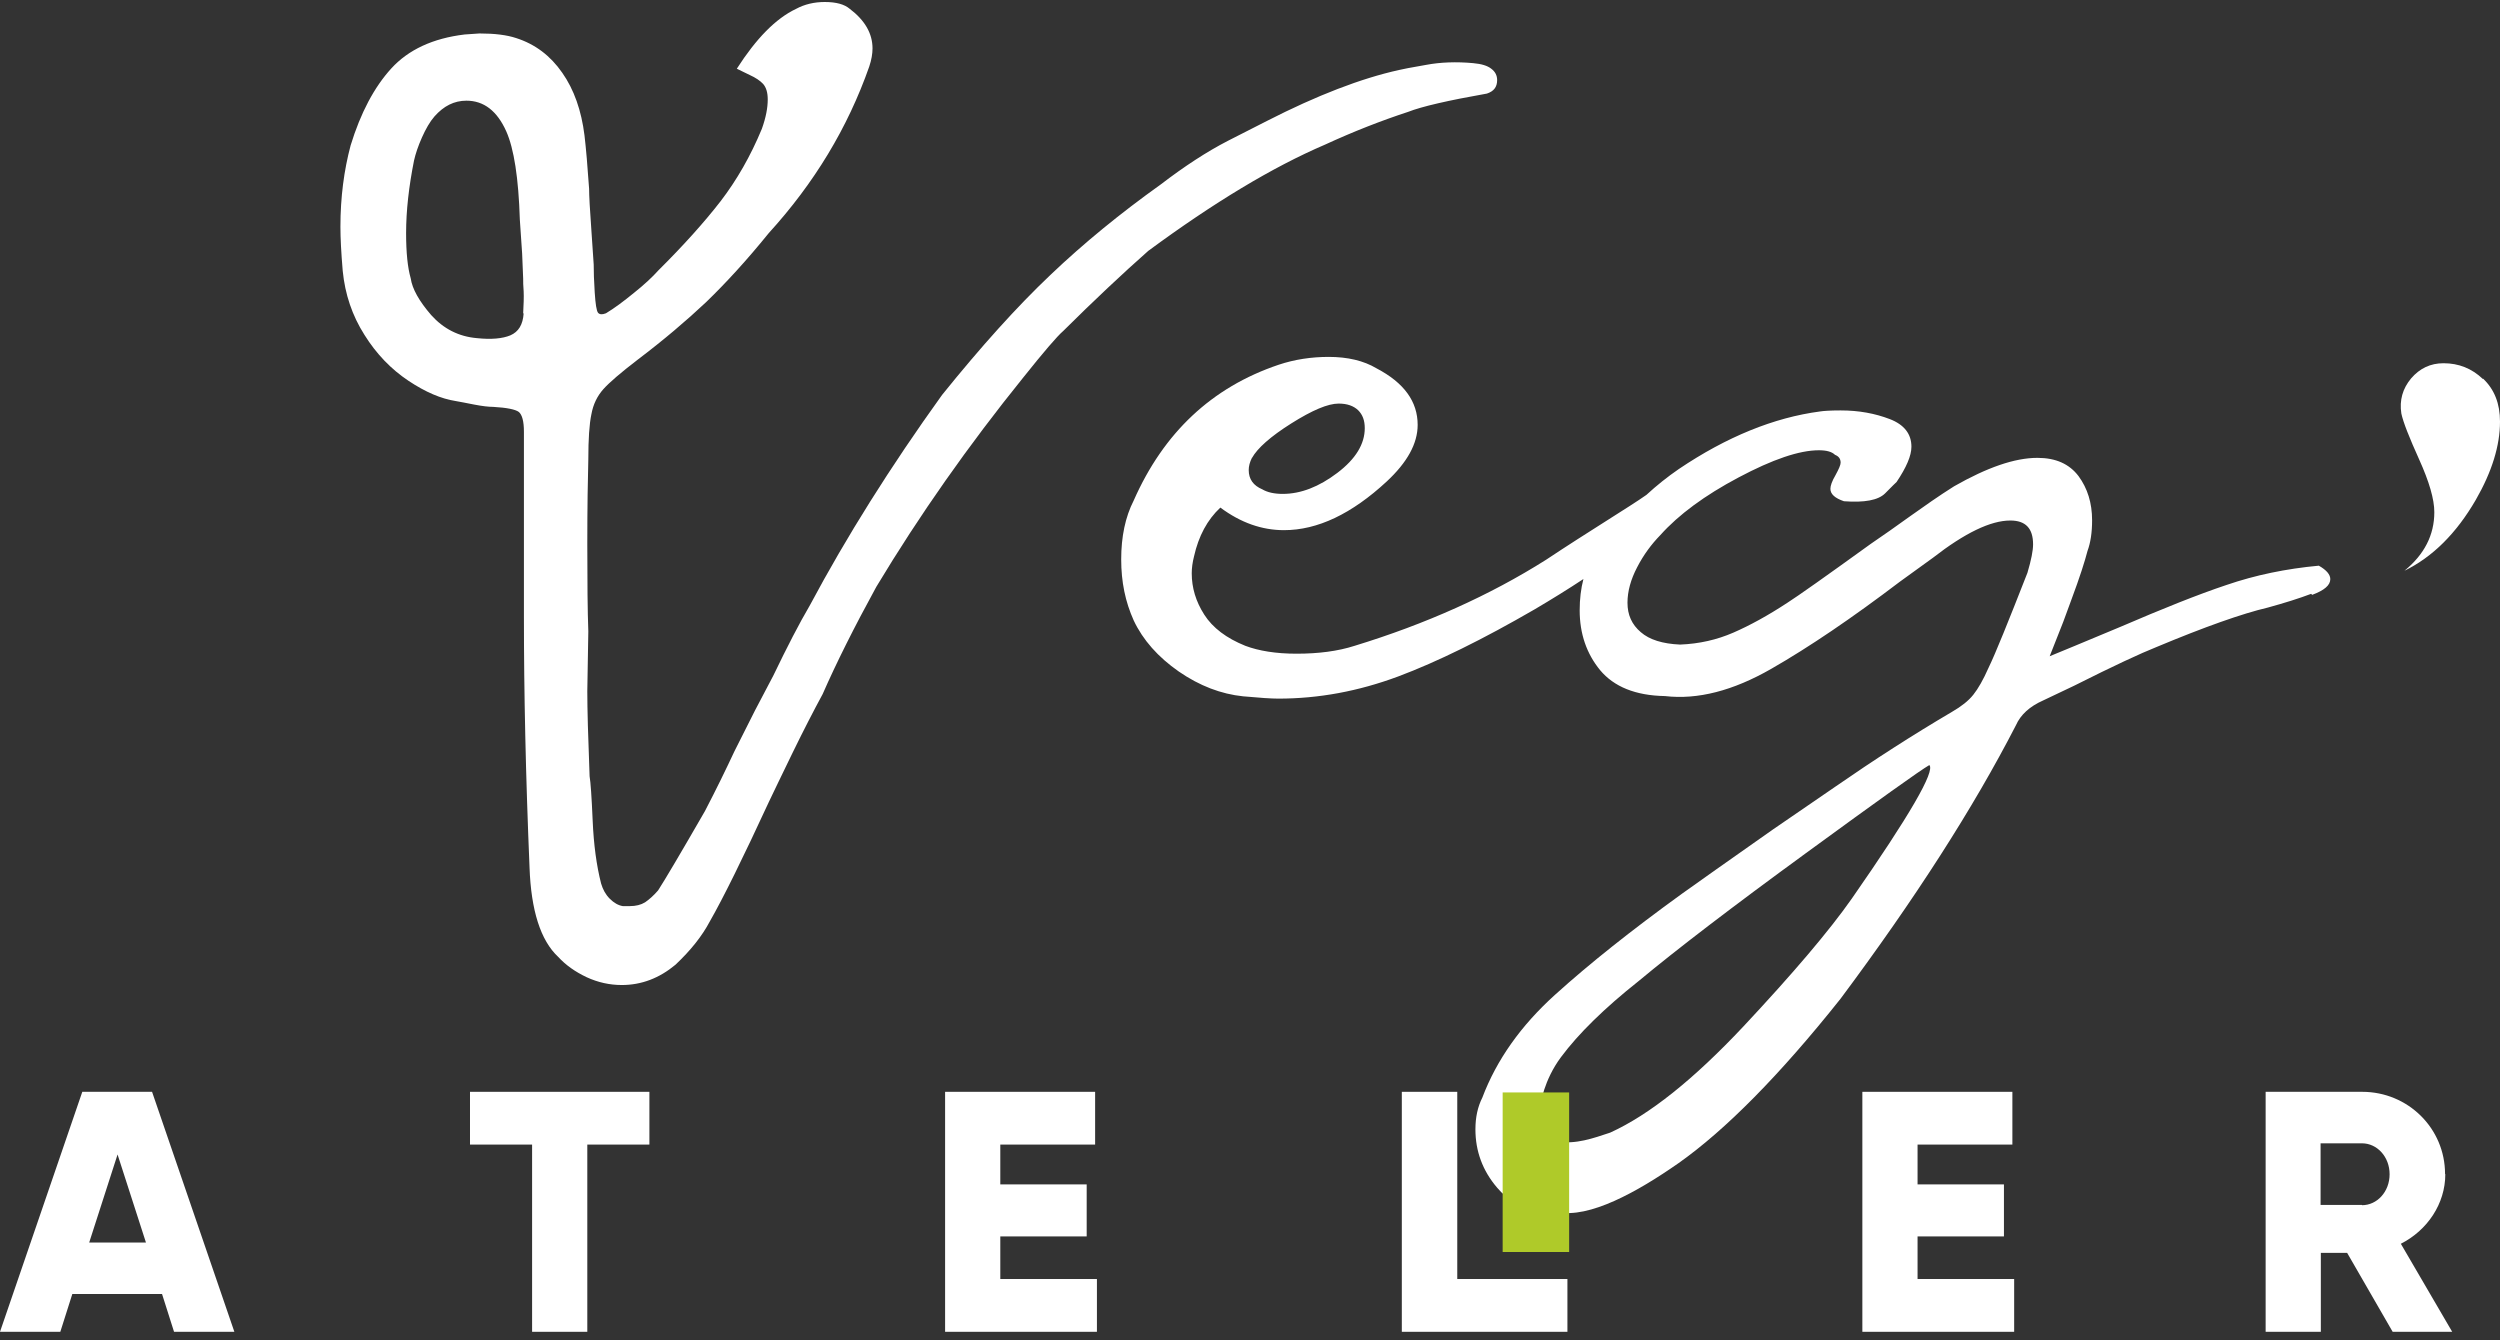 <?xml version="1.0" encoding="UTF-8"?> <svg xmlns="http://www.w3.org/2000/svg" width="125" height="67" viewBox="0 0 125 67" fill="none"><rect x="0" y="0" width="125" height="67" fill="#333333" stroke="none"/><path fill-rule="evenodd" clip-rule="evenodd" d="M4.115 54.591L0 66.59H3.016L3.616 64.7H8.102L8.702 66.59H11.718L7.603 54.591H4.076H4.115ZM4.46 62.125L5.878 57.724L7.297 62.125H4.46Z" fill="white"></path><path fill-rule="evenodd" clip-rule="evenodd" d="M23.5 57.229H26.605V66.59H29.365V57.229H32.47V54.591H23.5V57.229Z" fill="white"></path><path fill-rule="evenodd" clip-rule="evenodd" d="M50.015 61.821H54.334V59.22H50.015V57.229H54.756V54.591H47.255V66.59H54.846V63.951H50.015V61.821Z" fill="white"></path><path fill-rule="evenodd" clip-rule="evenodd" d="M72.863 54.591H70.091V66.59H78.371V63.951H72.863V54.591Z" fill="white"></path><path fill-rule="evenodd" clip-rule="evenodd" d="M95.878 61.821H100.197V59.22H95.878V57.229H100.619V54.591H93.118V66.59H100.708V63.951H95.878V61.821Z" fill="white"></path><path fill-rule="evenodd" clip-rule="evenodd" d="M122.253 58.7C122.253 56.417 120.4 54.591 118.112 54.591H113.282V66.59H116.042V62.645H117.358L119.633 66.59H122.61L120.042 62.188C121.371 61.516 122.265 60.184 122.265 58.713L122.253 58.7ZM118.1 60.248H116.029V57.166H118.1C118.854 57.166 119.48 57.838 119.48 58.713C119.48 59.588 118.854 60.26 118.1 60.26V60.248Z" fill="white"></path><path fill-rule="evenodd" clip-rule="evenodd" d="M53.146 16.564C54.705 15.017 56.123 13.685 57.414 12.543C60.685 10.133 63.624 8.358 66.257 7.229C67.662 6.582 69.055 6.036 70.41 5.592C71.087 5.326 72.403 5.022 74.346 4.679C74.691 4.565 74.857 4.349 74.857 4.007C74.857 3.779 74.767 3.588 74.563 3.436C74.371 3.284 74.077 3.195 73.656 3.157C72.825 3.081 72.033 3.106 71.292 3.246C70.55 3.373 70.103 3.462 69.95 3.5C68.059 3.918 65.848 4.768 63.343 6.049C63.113 6.163 62.474 6.493 61.401 7.038C60.34 7.584 59.216 8.319 58.04 9.22C56.034 10.653 54.181 12.163 52.52 13.748C50.846 15.334 49.044 17.338 47.102 19.748C44.521 23.337 42.323 26.838 40.495 30.263C39.959 31.176 39.358 32.343 38.668 33.776L37.748 35.527L36.726 37.556C36.304 38.457 35.818 39.459 35.243 40.562C34.029 42.668 33.25 43.987 32.905 44.52C32.675 44.786 32.458 44.976 32.253 45.116C32.049 45.242 31.793 45.306 31.486 45.306H31.141C30.911 45.268 30.694 45.141 30.49 44.938C30.285 44.735 30.145 44.481 30.055 44.177C29.825 43.276 29.685 42.224 29.634 41.044C29.582 39.852 29.531 39.103 29.48 38.812C29.404 36.846 29.365 35.438 29.365 34.563L29.416 31.569C29.378 30.555 29.365 29.096 29.365 27.206C29.365 25.316 29.391 23.908 29.416 22.97C29.416 21.955 29.467 21.194 29.57 20.712C29.659 20.217 29.863 19.799 30.17 19.456C30.464 19.126 31.039 18.632 31.883 17.985C33.173 17.008 34.31 16.044 35.307 15.105C36.291 14.154 37.339 13.013 38.438 11.655C40.713 9.157 42.386 6.392 43.46 3.335C43.575 2.992 43.626 2.688 43.626 2.421C43.626 1.673 43.243 1.014 42.489 0.443C42.22 0.214 41.812 0.1 41.236 0.1C40.713 0.1 40.227 0.214 39.805 0.443C38.783 0.925 37.799 1.939 36.841 3.436C36.994 3.512 37.211 3.614 37.492 3.753C37.773 3.88 38.004 4.032 38.157 4.197C38.31 4.375 38.387 4.628 38.387 4.971C38.387 5.389 38.297 5.871 38.093 6.442C37.531 7.799 36.841 9.004 36.023 10.07C35.205 11.123 34.17 12.277 32.918 13.52C32.624 13.85 32.202 14.243 31.691 14.649C31.18 15.067 30.72 15.41 30.298 15.664C30.106 15.74 29.979 15.727 29.902 15.638C29.825 15.537 29.774 15.207 29.736 14.623C29.697 14.04 29.685 13.571 29.685 13.228L29.57 11.528C29.493 10.476 29.455 9.778 29.455 9.436C29.378 8.307 29.301 7.419 29.225 6.772C29.071 5.529 28.701 4.476 28.113 3.639C27.525 2.789 26.758 2.206 25.8 1.901C25.34 1.749 24.739 1.673 23.973 1.673L23.232 1.724C21.647 1.914 20.42 2.485 19.564 3.423C18.708 4.362 18.031 5.643 17.532 7.267C17.2 8.51 17.021 9.867 17.021 11.338C17.021 11.909 17.059 12.632 17.136 13.545C17.251 14.712 17.609 15.778 18.222 16.742C18.823 17.706 19.564 18.467 20.42 19.037C21.276 19.608 22.056 19.938 22.784 20.052C23.014 20.09 23.321 20.154 23.717 20.23C24.113 20.306 24.433 20.344 24.663 20.344C25.34 20.382 25.774 20.471 25.941 20.598C26.107 20.737 26.196 21.067 26.196 21.587V30.872C26.196 34.601 26.285 38.774 26.477 43.378C26.554 45.522 27.027 47.018 27.908 47.843C28.292 48.261 28.765 48.591 29.327 48.858C29.902 49.124 30.49 49.251 31.09 49.251C32.074 49.251 32.969 48.908 33.774 48.236C34.541 47.513 35.103 46.803 35.486 46.08C36.176 44.875 37.16 42.871 38.451 40.08C38.681 39.586 39.077 38.786 39.626 37.645C40.176 36.516 40.687 35.527 41.134 34.702C41.812 33.155 42.706 31.366 43.818 29.337C45.977 25.747 48.431 22.259 51.165 18.873C52.188 17.591 52.852 16.818 53.159 16.551L53.146 16.564ZM26.183 15.664C26.145 16.234 25.928 16.589 25.519 16.767C25.123 16.932 24.56 16.983 23.845 16.907C22.938 16.83 22.171 16.437 21.558 15.752C20.957 15.055 20.612 14.446 20.535 13.913C20.382 13.38 20.305 12.632 20.305 11.655C20.305 10.527 20.446 9.309 20.701 8.028C20.778 7.685 20.906 7.305 21.097 6.874C21.289 6.442 21.494 6.087 21.724 5.821C22.184 5.301 22.707 5.034 23.321 5.034C24.19 5.034 24.854 5.542 25.314 6.569C25.698 7.432 25.928 8.903 25.992 10.983L26.107 12.683L26.158 13.926C26.158 14.078 26.158 14.294 26.183 14.573C26.196 14.852 26.183 15.22 26.158 15.676L26.183 15.664Z" fill="white"></path><path fill-rule="evenodd" clip-rule="evenodd" d="M124.144 18.949C123.582 18.416 122.93 18.162 122.176 18.162C121.524 18.162 120.988 18.416 120.553 18.923C120.131 19.431 119.965 20.014 120.067 20.674C120.157 21.105 120.464 21.879 120.962 22.982C121.46 24.086 121.716 24.961 121.716 25.608C121.716 26.749 121.218 27.726 120.221 28.538C121.626 27.853 122.815 26.673 123.786 24.999C124.604 23.578 125 22.272 125 21.08C125 20.179 124.719 19.469 124.157 18.936L124.144 18.949Z" fill="white"></path><path fill-rule="evenodd" clip-rule="evenodd" d="M115.608 29.743C116.221 29.514 116.515 29.261 116.515 28.956C116.515 28.728 116.323 28.5 115.94 28.284C114.304 28.436 112.771 28.753 111.327 29.248C109.883 29.73 108.119 30.44 106.024 31.341C104.12 32.14 102.944 32.622 102.484 32.812L102.995 31.518C103.034 31.442 103.225 30.935 103.57 29.984C103.992 28.855 104.248 28.043 104.375 27.548C104.529 27.13 104.605 26.622 104.605 26.014C104.605 25.151 104.375 24.415 103.928 23.807C103.468 23.198 102.791 22.893 101.871 22.893C100.733 22.893 99.353 23.375 97.705 24.314C96.938 24.796 96.223 25.303 95.507 25.811C94.804 26.318 94.153 26.775 93.539 27.193C91.29 28.817 89.91 29.793 89.373 30.136C88.389 30.783 87.482 31.277 86.664 31.633C85.847 31.988 84.965 32.191 84.006 32.229C83.137 32.191 82.473 31.988 82.038 31.607C81.591 31.227 81.374 30.745 81.374 30.136C81.374 29.565 81.54 28.969 81.859 28.36C82.179 27.739 82.575 27.206 83.022 26.749C83.93 25.735 85.233 24.771 86.933 23.87C88.632 22.97 89.961 22.513 90.945 22.513C91.329 22.513 91.597 22.589 91.75 22.741C91.942 22.817 92.031 22.944 92.031 23.134C92.031 23.248 91.942 23.451 91.776 23.756C91.597 24.06 91.52 24.289 91.52 24.441C91.52 24.707 91.75 24.91 92.197 25.062C93.22 25.138 93.91 25.012 94.255 24.669C94.6 24.327 94.779 24.136 94.83 24.098C95.315 23.375 95.571 22.792 95.571 22.335C95.571 21.701 95.213 21.232 94.485 20.953C93.756 20.674 92.951 20.521 92.031 20.521C91.507 20.521 91.162 20.547 91.009 20.572C88.696 20.877 86.332 21.841 83.942 23.451C83.367 23.845 82.831 24.276 82.32 24.745C81.514 25.316 79.393 26.597 77.298 27.992C74.486 29.768 71.292 31.201 67.726 32.292C66.896 32.559 65.925 32.685 64.826 32.685C63.803 32.685 62.947 32.546 62.27 32.292C61.324 31.912 60.634 31.392 60.213 30.732C59.791 30.073 59.587 29.388 59.587 28.665C59.587 28.398 59.625 28.119 59.702 27.815C59.931 26.8 60.366 25.988 61.018 25.379C62.04 26.14 63.101 26.508 64.2 26.508C65.874 26.508 67.586 25.697 69.337 24.073C70.359 23.122 70.883 22.183 70.883 21.244C70.883 20.078 70.206 19.139 68.825 18.416C68.186 18.035 67.381 17.845 66.436 17.845C65.567 17.845 64.724 17.972 63.931 18.238C60.583 19.367 58.181 21.638 56.686 25.024C56.264 25.849 56.06 26.838 56.06 27.967C56.06 29.096 56.264 30.085 56.686 31.024C57.146 32.001 57.9 32.85 58.935 33.573C59.983 34.296 61.056 34.702 62.155 34.816C62.986 34.892 63.573 34.931 63.918 34.931C65.938 34.931 67.918 34.563 69.899 33.827C71.867 33.091 74.154 31.962 76.735 30.466C77.605 29.953 78.413 29.452 79.171 28.951C79.046 29.428 78.984 29.954 78.984 30.516C78.984 31.683 79.329 32.685 80.007 33.51C80.697 34.334 81.77 34.778 83.252 34.804C84.888 34.994 86.651 34.537 88.555 33.446C90.46 32.356 92.606 30.897 94.996 29.083L96.644 27.891C98.242 26.648 99.532 26.026 100.516 26.026C101.283 26.026 101.654 26.419 101.654 27.219C101.654 27.523 101.564 27.992 101.372 28.639C100.414 31.087 99.775 32.673 99.43 33.383C99.162 33.992 98.906 34.436 98.663 34.74C98.421 35.045 98.063 35.324 97.603 35.59C95.622 36.757 93.692 38 91.788 39.319L88.645 41.475C86.332 43.099 84.811 44.177 84.083 44.697C81.578 46.511 79.47 48.185 77.758 49.733C76.045 51.28 74.831 52.992 74.116 54.882C73.886 55.339 73.771 55.859 73.771 56.468C73.771 57.559 74.129 58.535 74.857 59.385C75.112 59.69 75.419 59.943 75.751 60.133V55.218H77.029C77.029 55.218 77.183 54.02 78.052 52.853C78.921 51.686 80.211 50.418 81.923 49.06C83.828 47.475 86.613 45.344 90.281 42.668C93.948 39.991 96.005 38.52 96.466 38.254C96.772 38.545 95.481 40.778 92.594 44.925C91.456 46.549 89.642 48.68 87.175 51.318C84.696 53.956 82.486 55.732 80.505 56.633C79.662 56.912 78.79 57.229 77.859 57.077V60.603C79.455 60.938 81.86 59.601 83.93 58.155C86.281 56.493 88.99 53.754 92.019 49.948C95.737 44.964 98.663 40.41 100.797 36.262C101.027 35.742 101.475 35.324 102.165 35.019L103.711 34.284C105.679 33.294 107.046 32.66 107.813 32.356C110.241 31.341 112.106 30.681 113.397 30.377C114.228 30.149 114.956 29.92 115.557 29.692L115.608 29.743ZM64.57 21.168C63.522 21.828 62.871 22.411 62.602 22.893V22.881C62.487 23.109 62.436 23.312 62.436 23.502C62.436 23.959 62.666 24.276 63.113 24.466C63.369 24.618 63.714 24.695 64.136 24.695C65.043 24.695 65.95 24.339 66.87 23.642C67.79 22.944 68.238 22.196 68.238 21.409C68.238 21.029 68.135 20.737 67.905 20.509C67.675 20.293 67.356 20.179 66.934 20.179C66.397 20.179 65.618 20.509 64.57 21.168Z" fill="white"></path><path d="M78.457 54.622H75.133V62.6H78.457V54.622Z" fill="#AFCA29"></path></svg> 